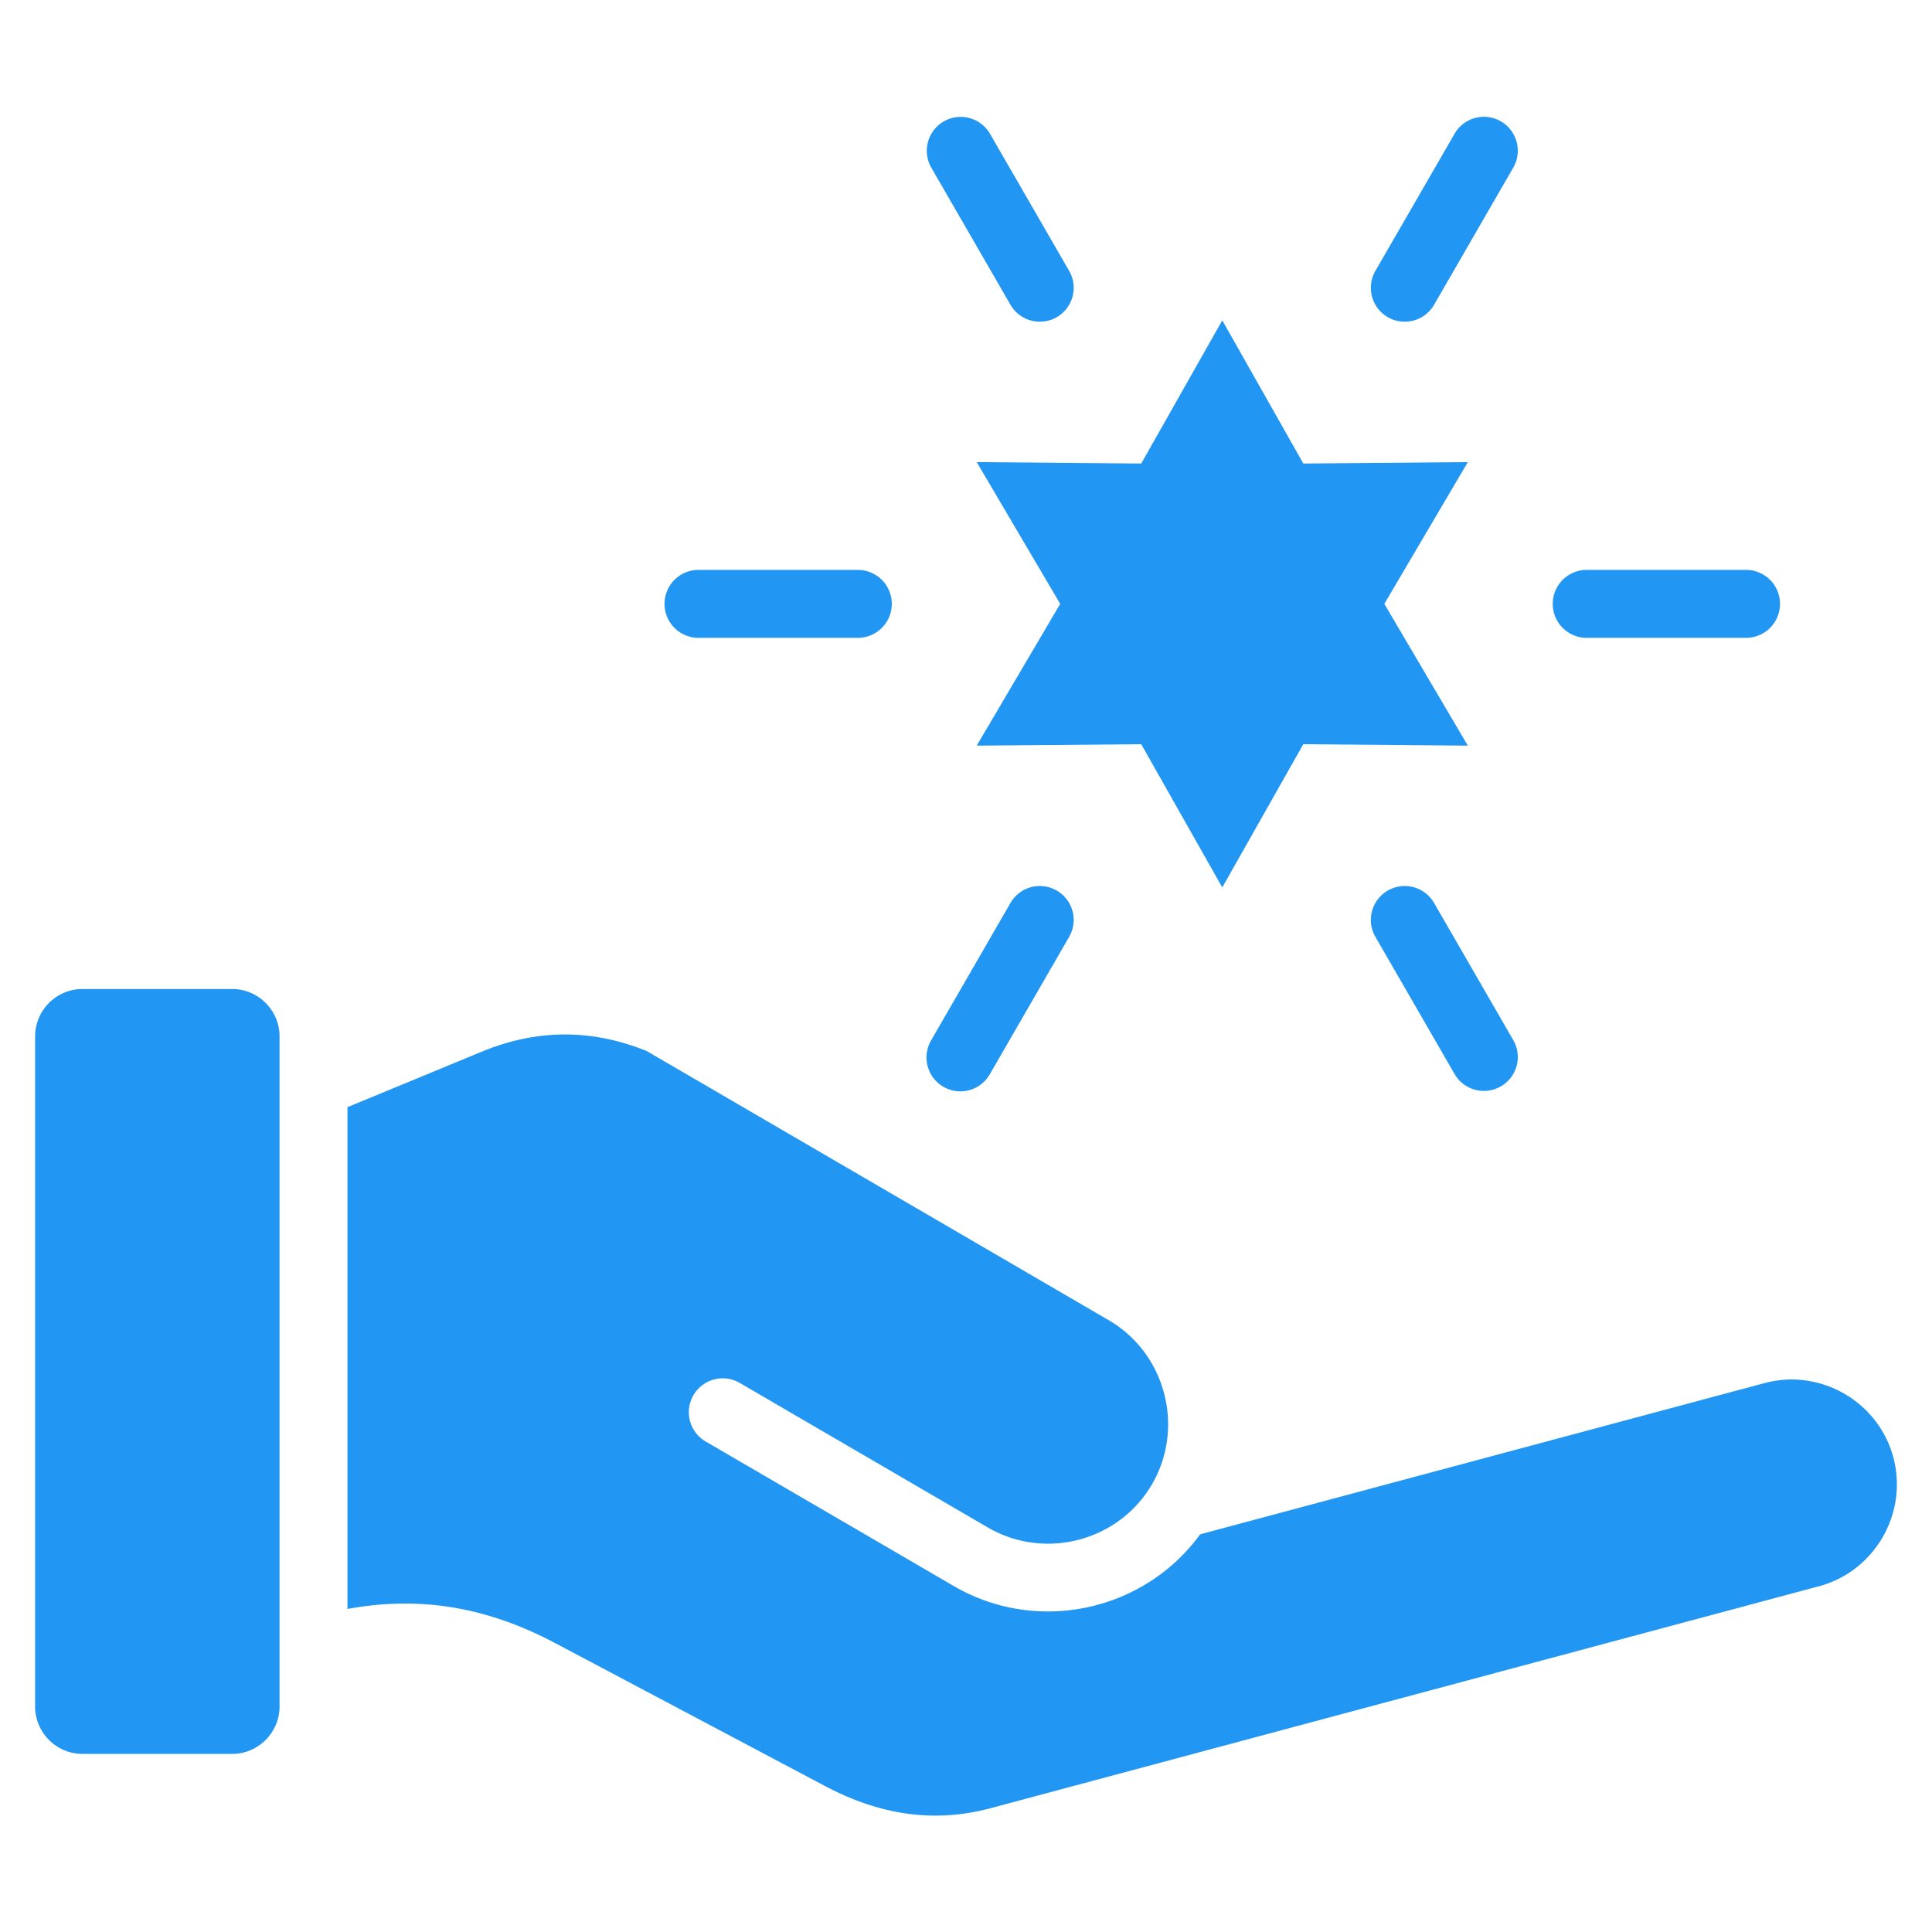 <svg xmlns="http://www.w3.org/2000/svg" xmlns:xlink="http://www.w3.org/1999/xlink" width="512" height="512" x="0" y="0" viewBox="0 0 512 512" style="enable-background:new 0 0 512 512" xml:space="preserve" class=""><g><path fill-rule="evenodd" d="M74.08 274.651v177.597c0 6.903-5.648 12.552-12.551 12.552H21.856c-6.902 0-12.551-5.648-12.551-12.552V274.651c0-6.902 5.647-12.552 12.551-12.552h39.672c6.904.001 12.552 5.65 12.552 12.552zm188.201 10.088a8.978 8.978 0 1 1-15.539-9l21.111-36.566a8.98 8.98 0 0 1 15.54 9zm138.805-9a8.98 8.98 0 0 1-15.54 9l-21.112-36.566a8.98 8.98 0 0 1 15.54-9zm61.632-124.707a9 9 0 0 1 0 18h-42.224a9 9 0 0 1 0-18zM385.547 35.323a8.98 8.98 0 0 1 15.54 9L379.975 80.89a8.98 8.98 0 0 1-15.54-9zm-138.804 9a8.98 8.98 0 0 1 15.539-9l21.112 36.567a8.98 8.98 0 0 1-15.54 9zM185.11 169.032a9 9 0 0 1 0-18h42.224a9 9 0 0 1 0 18zm138.804-84.138-21.474 37.945-43.598-.377 22.124 37.57-22.124 37.568 43.598-.376 21.474 37.946 21.474-37.946 43.598.376-22.124-37.568 22.124-37.57-43.598.377zm-30.065 264.991L171.41 278.549c-14.607-5.927-29.174-5.859-43.745.161l-35.584 14.7v132.985c4.766-.885 9.517-1.373 14.287-1.43 13.477-.16 26.828 3.09 40.785 10.483l71.32 37.782c14.149 7.496 28.524 10.123 44.165 5.932l219.425-58.792c14.787-3.962 23.634-19.368 19.694-34.14-3.965-14.799-19.333-23.658-34.128-19.697L318.054 406.61c-14.929 20.519-43.288 26.528-65.254 13.73l-65.697-38.276a8.979 8.979 0 1 1 9-15.539L261.8 404.8c15.075 8.783 34.692 3.654 43.482-11.434 8.769-15.046 3.627-34.707-11.433-43.481z" clip-rule="evenodd" fill="#2196f3" opacity="1" data-original="#000000" class=""></path></g></svg>